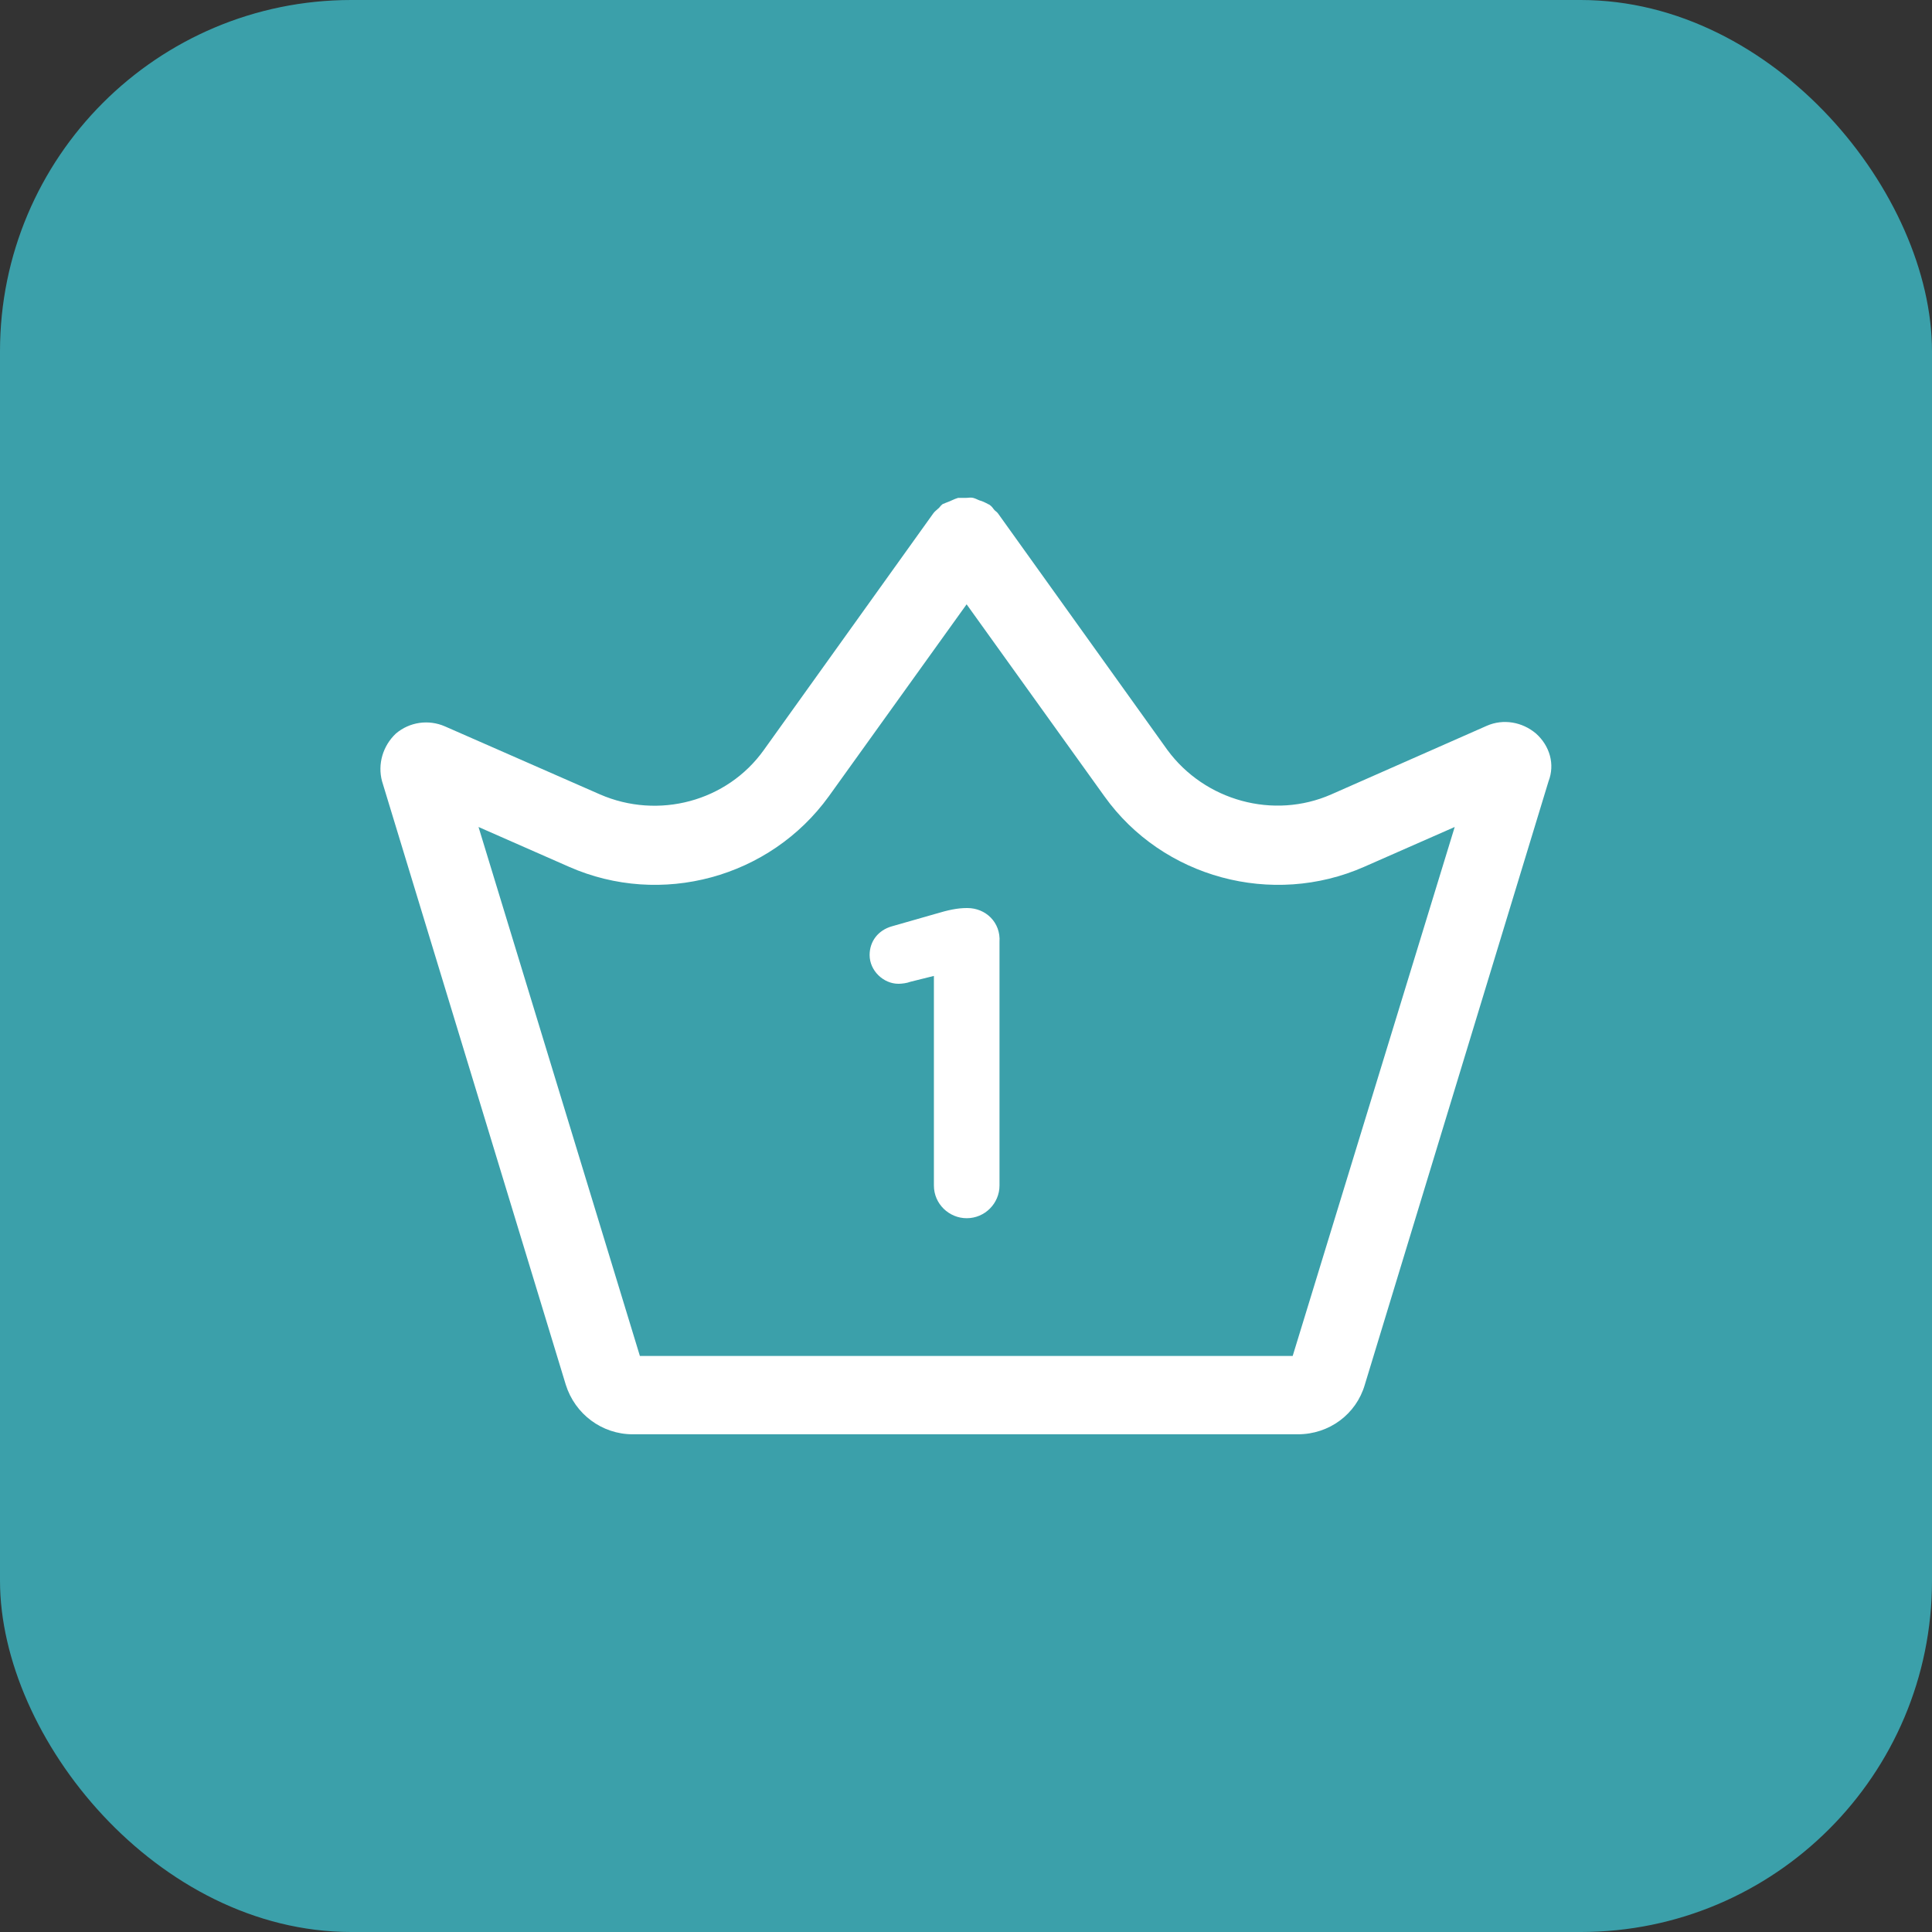 <svg width="44" height="44" viewBox="0 0 44 44" fill="none" xmlns="http://www.w3.org/2000/svg">
<rect x="0" y="0" width="44" height="44" fill="#333333" stroke="none"/>
<rect width="44" height="44" rx="8" fill="#3BA0AA"/>
<path d="M34.983 16.707C34.669 16.44 34.236 16.365 33.862 16.529L30.321 18.091C29.006 18.671 27.438 18.239 26.586 17.079L22.731 11.696C22.701 11.651 22.656 11.636 22.627 11.591C22.597 11.547 22.567 11.517 22.522 11.487C22.507 11.487 22.507 11.487 22.492 11.473C22.432 11.443 22.372 11.413 22.313 11.398C22.268 11.383 22.223 11.354 22.163 11.339C22.104 11.324 22.059 11.339 21.999 11.339C21.939 11.339 21.879 11.339 21.82 11.339C21.775 11.354 21.73 11.368 21.67 11.398C21.61 11.428 21.551 11.443 21.491 11.473C21.476 11.473 21.476 11.473 21.461 11.487C21.416 11.517 21.401 11.562 21.357 11.591C21.327 11.621 21.282 11.651 21.252 11.696L17.397 17.079C16.56 18.254 14.992 18.671 13.662 18.091L10.136 16.544C9.762 16.38 9.329 16.44 9.015 16.707C8.716 16.99 8.597 17.407 8.701 17.793L12.885 31.535C13.094 32.204 13.707 32.665 14.409 32.665H21.984H29.559C30.276 32.665 30.889 32.204 31.083 31.535L35.267 17.793C35.416 17.407 35.297 16.99 34.983 16.707ZM29.44 30.881H22.014H14.573L10.898 18.834L12.96 19.741C15.051 20.663 17.532 19.994 18.876 18.135L22.014 13.763L25.152 18.135C26.481 19.994 28.977 20.663 31.068 19.741L33.13 18.834L29.44 30.881Z" fill="white"/>
<path d="M22.031 20.68H22.016C21.807 20.68 21.598 20.724 21.299 20.814L20.313 21.096C19.999 21.185 19.805 21.438 19.805 21.75C19.805 22.107 20.119 22.405 20.462 22.405C20.537 22.405 20.656 22.39 20.731 22.36L21.269 22.226V27C21.269 27.417 21.613 27.744 22.016 27.744C22.434 27.744 22.763 27.402 22.763 27V21.453C22.793 21.007 22.449 20.68 22.031 20.68Z" fill="white"/>
</svg>
